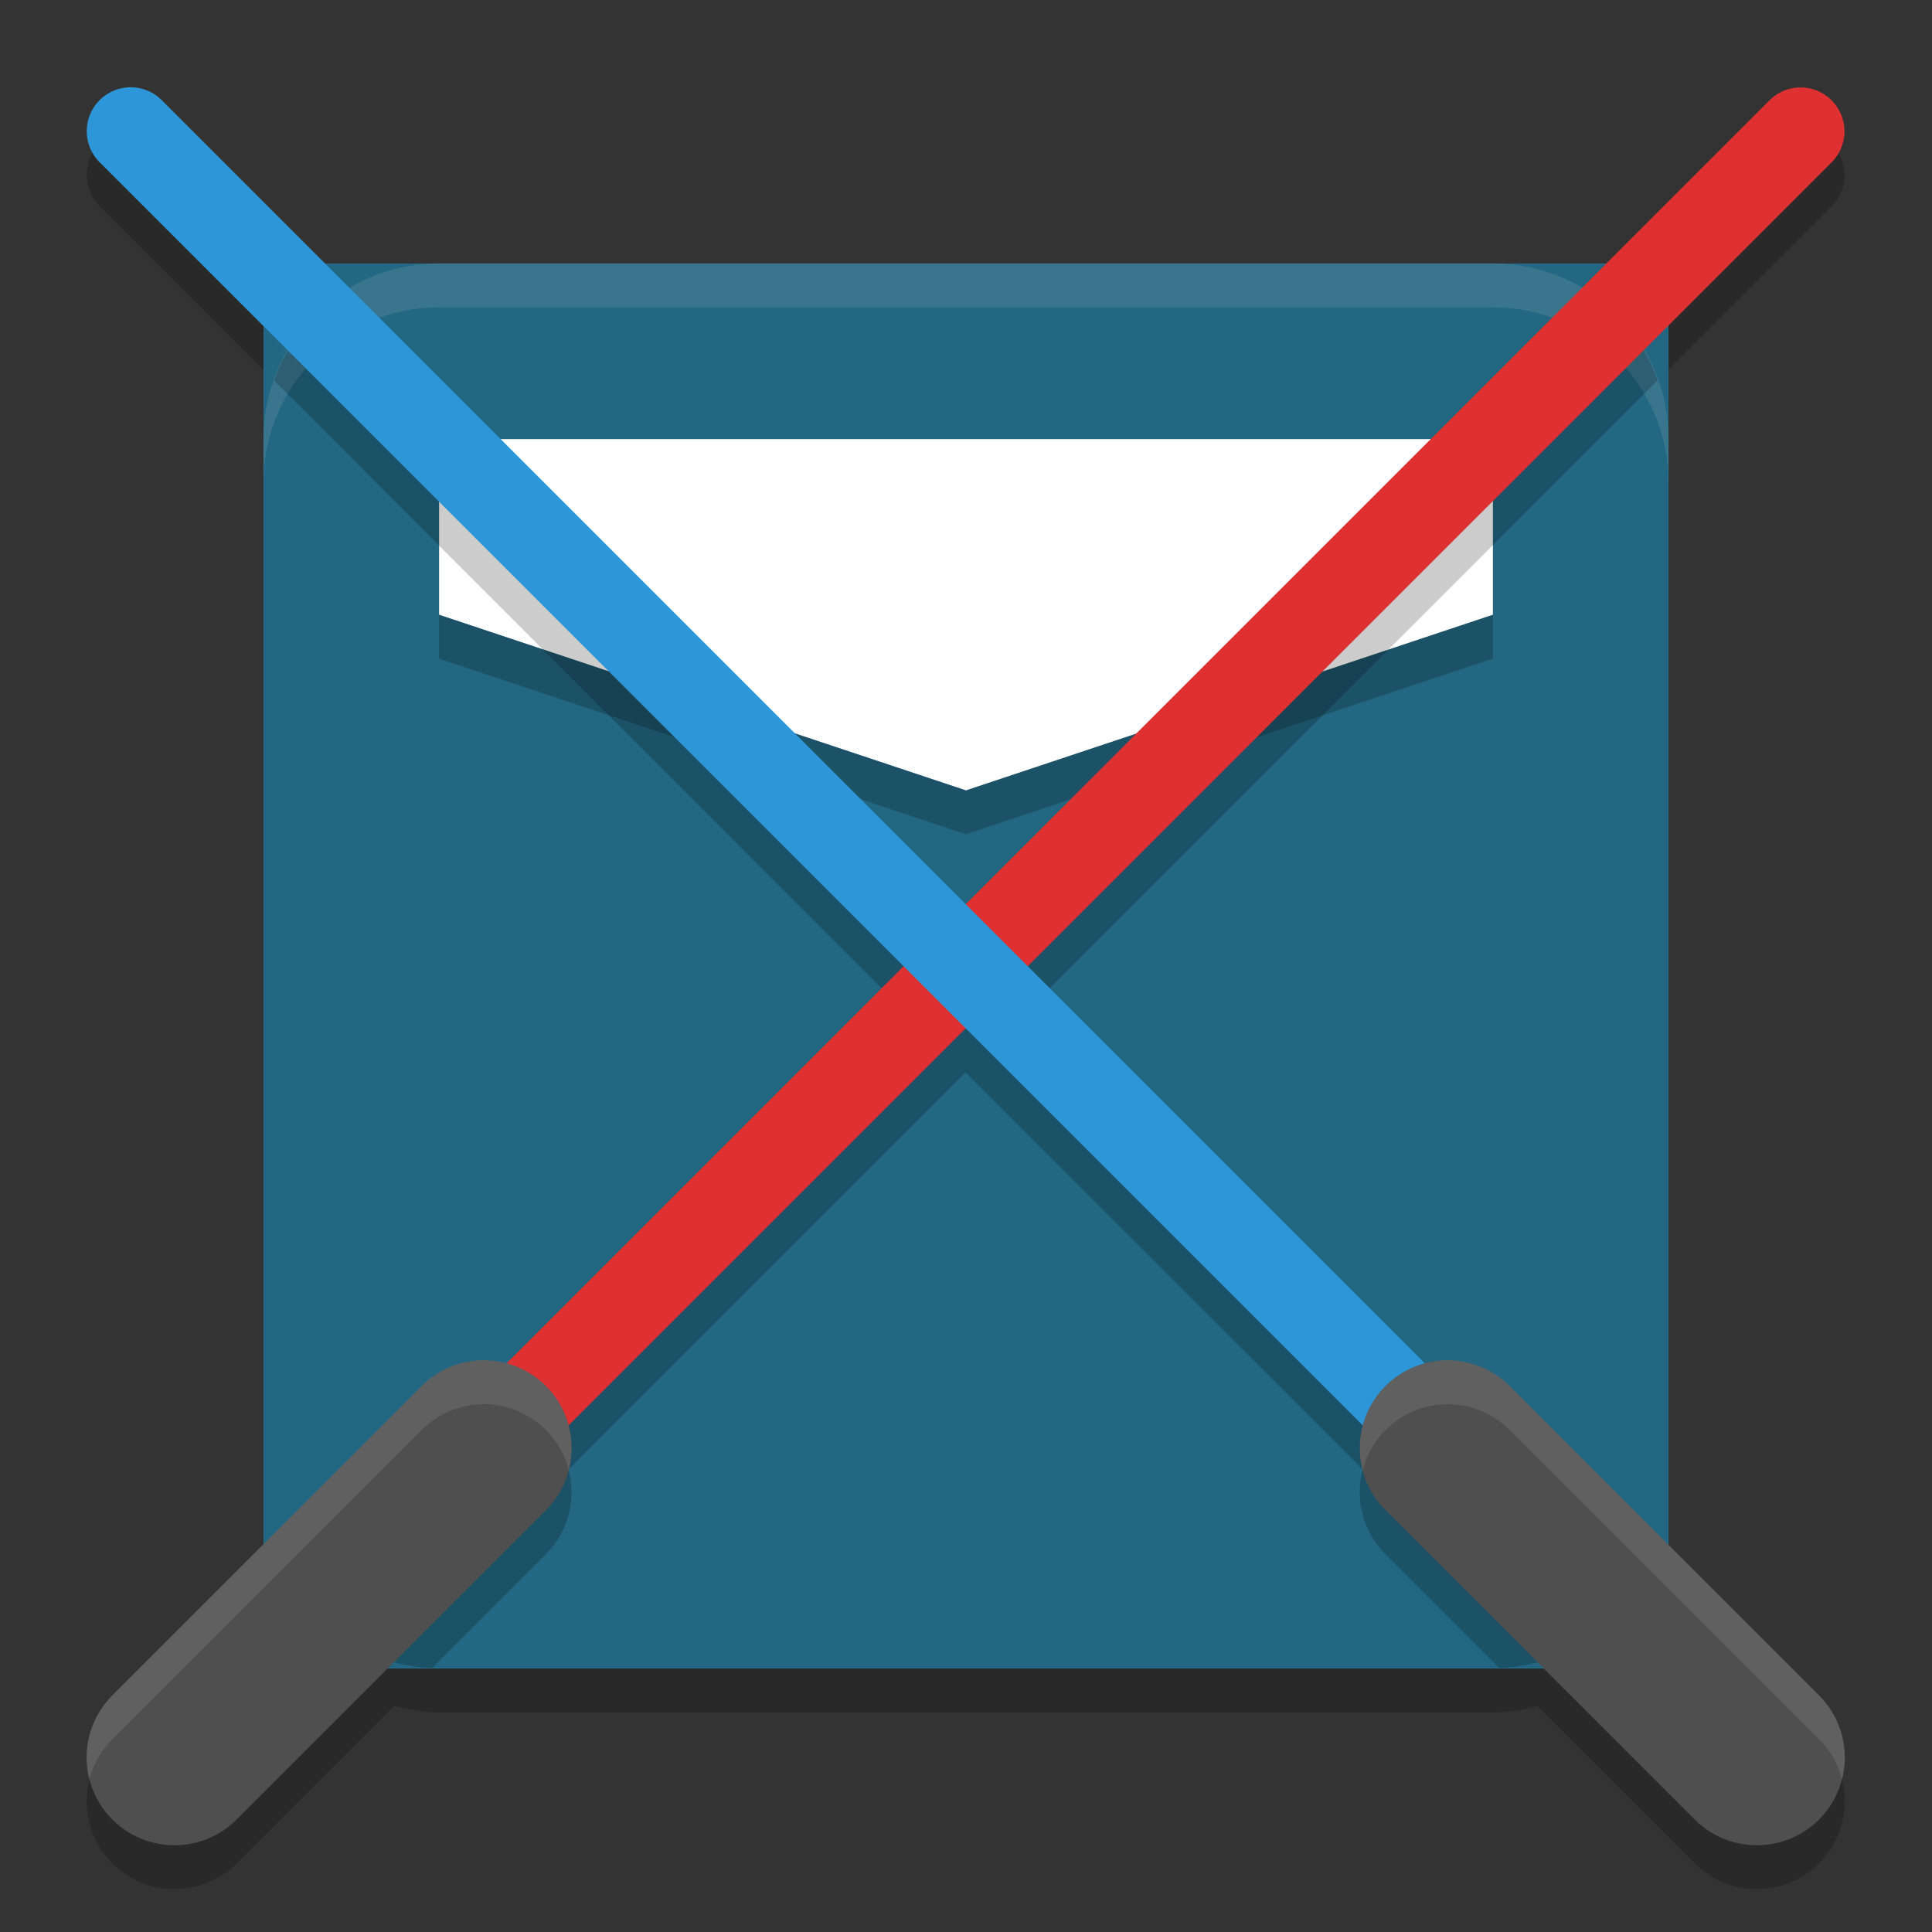 <svg width="22" height="22" version="1.1" xmlns="http://www.w3.org/2000/svg">
 <rect width="100%" height="100%" fill="#333333" stroke="none"/>
 <path d="m1.49 1.494a0.5 0.5 0 0 0-0.35 0.859l2.139 2.139c-0.173 0.296-0.279 0.638-0.279 1.008v12c0 0.178 0.031 0.348 0.074 0.512l-1.781 1.781a1 1 0 1 0 1.414 1.414l1.781-1.781c0.164 0.043 0.334 0.074 0.512 0.074h12c0.177 0 0.345-0.03 0.508-0.072l1.779 1.779a1 1 0 1 0 1.414-1.414l-1.777-1.777c0.044-0.165 0.076-0.336 0.076-0.516v-12c0-0.371-0.107-0.715-0.281-1.012l2.135-2.135a0.5 0.5 0 0 0-0.363-0.857 0.5 0.5 0 0 0-0.344 0.15l-2.135 2.135c-0.298-0.175-0.64-0.281-1.012-0.281h-12c-0.373 0-0.717 0.107-1.016 0.283l-2.137-2.137a0.5 0.5 0 0 0-0.357-0.152z" style="opacity:.2"/>
 <rect x="3" y="3" width="16" height="16" rx="0" ry="2" style="fill:#236782"/>
 <path d="m5 3c-1.108 0-2 0.892-2 2v0.5c0-1.108 0.892-2 2-2h12c1.108 0 2 0.892 2 2v-0.5c0-1.108-0.892-2-2-2z" style="fill:#ffffff;opacity:.1"/>
 <path d="m5 5.5v2l6 2 6-2v-2z" style="opacity:.2"/>
 <path d="m5 5v2l6 2 6-2v-2z" style="fill:#ffffff"/>
 <path d="m18.303 3.49-7.307 7.307-7.303-7.303c-0.258 0.224-0.456 0.511-0.572 0.84l7.168 7.17-4.52 4.52a1 1 0 0 0-0.289-0.033 1 1 0 0 0-0.688 0.303l-1.584 1.584c0.314 0.641 0.956 1.086 1.713 1.115l1.285-1.285a1 1 0 0 0 0.268-0.975l4.521-4.521 4.523 4.521a1 1 0 0 0 0.268 0.975l1.285 1.285c0.758-0.027 1.401-0.471 1.717-1.111l-1.588-1.588a1 1 0 0 0-0.717-0.303 1 1 0 0 0-0.258 0.035l-4.523-4.521 7.174-7.174c-0.117-0.329-0.315-0.616-0.574-0.84z" style="opacity:.2"/>
 <path d="m20.49 0.996a0.5 0.5 0 0 0-0.344 0.15l-18.5 18.5a0.5 0.5 0 1 0 0.707 0.707l18.5-18.5a0.5 0.5 0 0 0-0.363-0.857z" style="fill:#df3131"/>
 <path d="m5.48 15.49a1 1 0 0 0-0.688 0.303l-3.5 3.5a1 1 0 1 0 1.414 1.414l3.5-3.5a1 1 0 0 0-0.727-1.717z" style="fill:#4f4f4f"/>
 <path d="m1.49 0.994a0.5 0.5 0 0 0-0.35 0.859l18.5 18.5a0.5 0.5 0 1 0 0.707-0.707l-18.5-18.5a0.5 0.5 0 0 0-0.357-0.152z" style="fill:#2d96d8"/>
 <path d="m16.484 15.49a1 1 0 0 0-0.697 1.717l3.5 3.5a1 1 0 1 0 1.414-1.414l-3.5-3.5a1 1 0 0 0-0.717-0.303z" style="fill:#4f4f4f"/>
 <path d="m5.48 15.49a1 1 0 0 0-0.688 0.303l-3.5 3.5a1 1 0 0 0-0.275 0.969 1 1 0 0 1 0.275-0.469l3.5-3.5a1 1 0 0 1 0.688-0.303 1 1 0 0 1 0.996 0.748 1 1 0 0 0-0.996-1.248zm11.004 0a1 1 0 0 0-0.967 1.25 1 1 0 0 1 0.967-0.75 1 1 0 0 1 0.717 0.303l3.5 3.5a1 1 0 0 1 0.275 0.471 1 1 0 0 0-0.275-0.971l-3.5-3.5a1 1 0 0 0-0.717-0.303z" style="fill:#ffffff;opacity:.1"/>
</svg>
